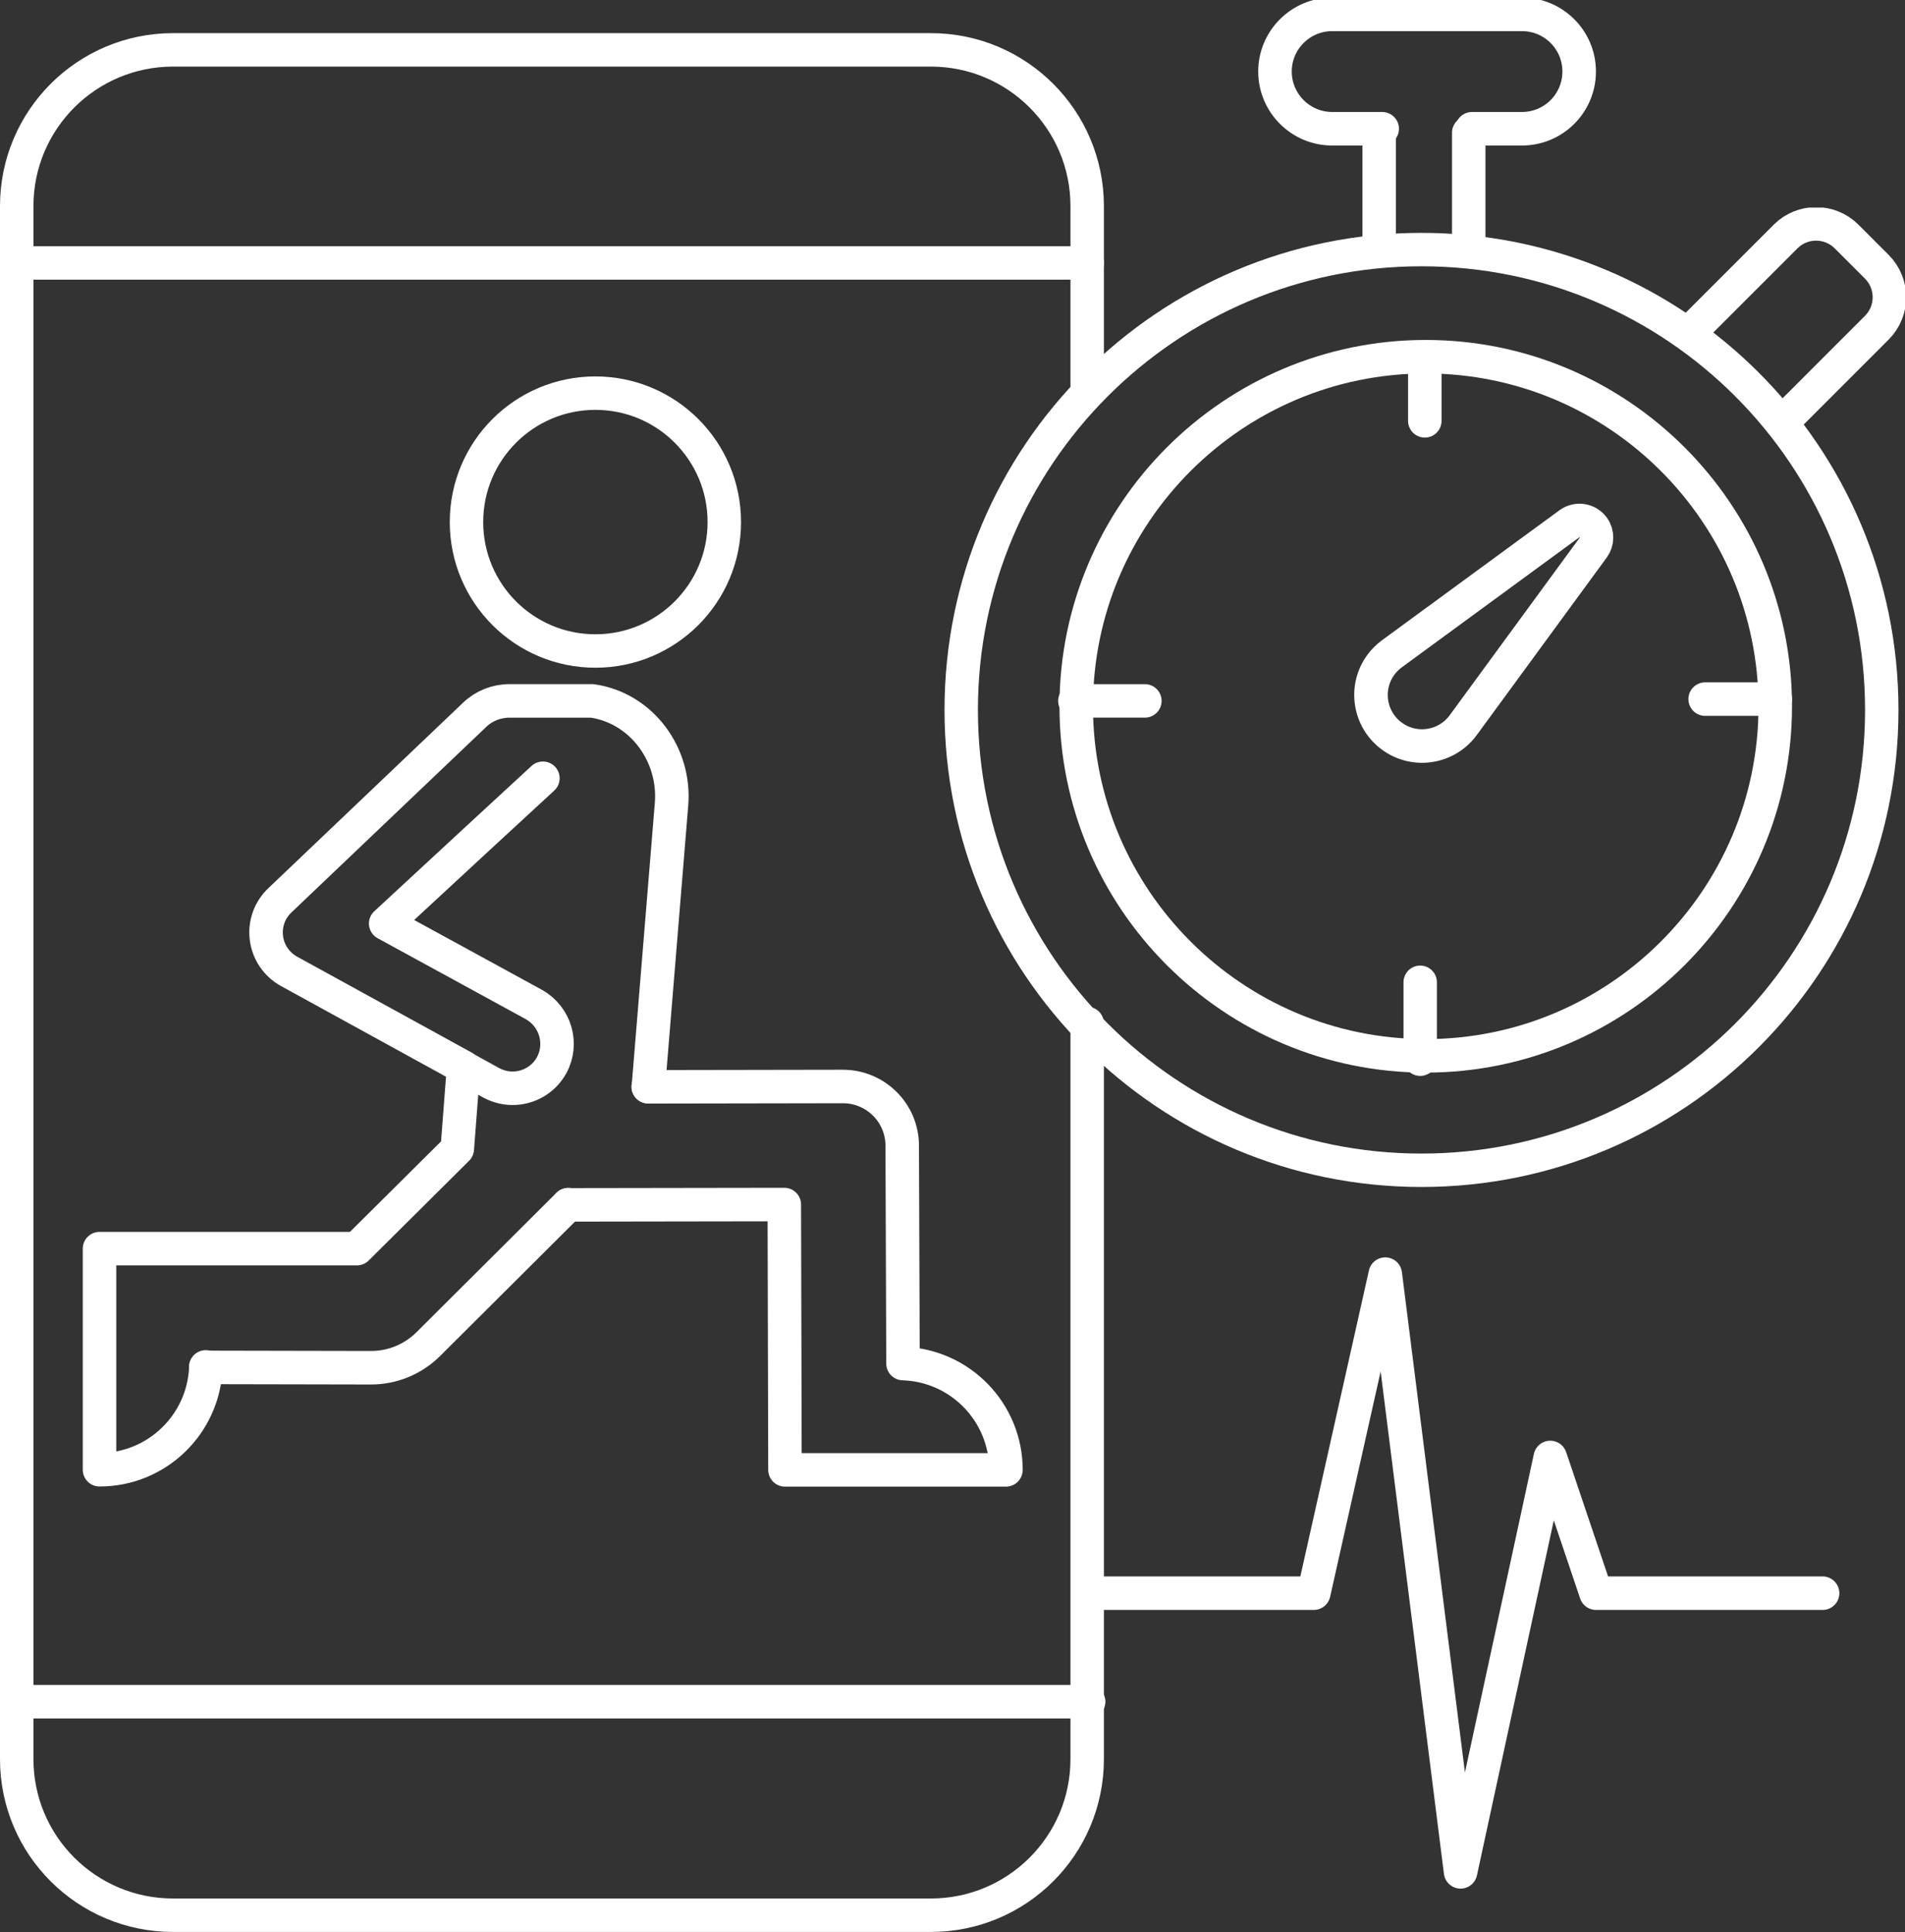 <?xml version="1.0" encoding="UTF-8"?><svg xmlns="http://www.w3.org/2000/svg" xmlns:xlink="http://www.w3.org/1999/xlink" height="2660.4" preserveAspectRatio="xMidYMid meet" version="1.0" viewBox="0.0 0.1 2623.7 2660.4" width="2623.7" zoomAndPan="magnify"><rect x="0.0" y="0.1" width="2623.7" height="2660.4" fill="#333333" stroke="none"/><defs><clipPath id="a"><path d="M 0 42 L 1523 42 L 1523 2660.469 L 0 2660.469 Z M 0 42"/></clipPath><clipPath id="b"><path d="M 2307 286 L 2623.73 286 L 2623.73 600 L 2307 600 Z M 2307 286"/></clipPath></defs><g><g clip-path="url(#a)"><path d="M 9417.227 7868.002 L 9417.227 1497.082 C 9417.227 749.526 8810.664 144.902 8063.084 144.902 L 1499.037 144.902 C 751.432 144.902 144.869 749.526 144.869 1497.082 L 144.869 14946.808 C 144.869 15694.388 751.432 16299.994 1499.037 16299.994 L 8063.084 16299.994 C 8810.664 16299.994 9417.227 15694.388 9417.227 14946.808 L 9417.227 13327.999" fill="none" stroke="#fff" stroke-linecap="round" stroke-linejoin="round" stroke-miterlimit="10" stroke-width="289.76" transform="matrix(.159 0 0 -.159 0 2660.47)"/></g><path d="M 10619.904 16299.988 L 163.682 16299.988" fill="none" stroke="#fff" stroke-linecap="round" stroke-linejoin="round" stroke-miterlimit="10" stroke-width="326.779" transform="matrix(.141 0 0 -.141 0 2660.47)"/><path d="M 14993.594 3170.794 L 230.977 3170.794" fill="none" stroke="#fff" stroke-linecap="round" stroke-linejoin="round" stroke-miterlimit="10" stroke-width="461.362" transform="matrix(.1 0 0 -.1 0 2660.47)"/><path d="M 12514.297 15327.604 L 12938.904 15327.604 C 13207.989 15327.604 13425.604 15545.195 13425.604 15814.304 C 13425.604 16082.399 13207.989 16299.99 12938.904 16299.99 L 11326.203 16299.99 C 11058.108 16299.99 10839.503 16082.399 10839.503 15814.304 C 10839.503 15545.195 11058.108 15327.604 11326.203 15327.604 L 11750.907 15327.604" fill="none" stroke="#fff" stroke-linecap="round" stroke-linejoin="round" stroke-miterlimit="10" stroke-width="285.137" transform="matrix(.162 0 0 -.162 0 2660.47)"/><path d="M 12496.401 15249.687 L 12496.401 16299.99" fill="none" stroke="#fff" stroke-linecap="round" stroke-linejoin="round" stroke-miterlimit="10" stroke-width="303.226" transform="matrix(.152 0 0 -.152 0 2660.47)"/><path d="M 13308.197 15247.71 L 13308.197 16299.99" fill="none" stroke="#fff" stroke-linecap="round" stroke-linejoin="round" stroke-miterlimit="10" stroke-width="303.226" transform="matrix(.152 0 0 -.152 0 2660.47)"/><path d="M 16300.004 10583.502 C 16300.004 8381.52 14515.005 6596.546 12313.096 6596.546 C 10111.212 6596.546 8326.115 8381.52 8326.115 10583.502 C 8326.115 12785.411 10111.212 14570.41 12313.096 14570.41 C 14515.005 14570.41 16300.004 12785.411 16300.004 10583.502 Z M 16300.004 10583.502" fill="none" stroke="#fff" stroke-linecap="round" stroke-linejoin="round" stroke-miterlimit="10" stroke-width="289.379" transform="matrix(.159 0 0 -.159 0 2660.47)"/><path d="M 13090.913 8042.83 C 11321.3 8042.83 9881.724 9482.433 9881.724 11251.993 C 9881.724 13021.502 11321.3 14461.104 13090.913 14461.104 C 14860.395 14461.104 16299.998 13021.502 16299.998 11251.993 C 16299.998 9482.433 14860.395 8042.83 13090.913 8042.83 Z M 13090.913 8042.83" fill="none" stroke="#fff" stroke-linecap="round" stroke-linejoin="round" stroke-miterlimit="10" stroke-width="307.658" transform="matrix(.15 0 0 -.15 0 2660.47)"/><path d="M 14754.494 15645.503 L 14754.494 16300.004" fill="none" stroke="#fff" stroke-linecap="round" stroke-linejoin="round" stroke-miterlimit="10" stroke-width="346.771" transform="matrix(.133 0 0 -.133 0 2660.47)"/><path d="M 16299.985 10014.789 L 16299.985 10898.108" fill="none" stroke="#fff" stroke-linecap="round" stroke-linejoin="round" stroke-miterlimit="10" stroke-width="383.093" transform="matrix(.12 0 0 -.12 0 2660.47)"/><path d="M 15161.612 16300.003 L 14234.686 16300.003" fill="none" stroke="#fff" stroke-linecap="round" stroke-linejoin="round" stroke-miterlimit="10" stroke-width="443.123" transform="matrix(.104 0 0 -.104 0 2660.47)"/><path d="M 16300.004 11317.888 L 15656.391 11317.888" fill="none" stroke="#fff" stroke-linecap="round" stroke-linejoin="round" stroke-miterlimit="10" stroke-width="307.683" transform="matrix(.15 0 0 -.15 0 2660.47)"/><path d="M 14200.109 13037.612 L 16011.101 14363.913 C 16088.594 14420.598 16197.414 14403.79 16254.099 14326.297 C 16300.003 14263.7 16297.598 14180.412 16254.099 14120.887 L 14927.914 12309.807 C 14757.888 12077.793 14432.094 12027.397 14200.109 12197.394 C 13968.008 12367.304 13917.698 12693.098 14087.608 12925.199 C 14119.399 12968.698 14158.812 13007.096 14200.109 13037.612 Z M 14200.109 13037.612" fill="none" stroke="#fff" stroke-linecap="round" stroke-linejoin="round" stroke-miterlimit="10" stroke-width="342.278" transform="matrix(.135 0 0 -.135 0 2660.47)"/><g clip-path="url(#b)"><path d="M 14574.51 13795.896 L 15371.111 14592.497 C 15515.901 14736.408 15749.612 14736.408 15894.402 14592.497 L 16156.108 14330.791 C 16299.994 14186.001 16299.994 13952.29 16156.108 13807.5 L 15382.592 13034.008" fill="none" stroke="#fff" stroke-linecap="round" stroke-linejoin="round" stroke-miterlimit="10" stroke-width="288.526" transform="matrix(.16 0 0 -.16 0 2660.47)"/></g><path d="M 9741.527 3029.201 L 11749.408 3029.201 L 12388.991 5882.136 L 13062.303 537.439 L 13864.592 4242.787 L 14273.909 3029.201 L 16300.012 3029.201" fill="none" stroke="#fff" stroke-linecap="round" stroke-linejoin="round" stroke-miterlimit="10" stroke-width="299.75" transform="matrix(.154 0 0 -.154 0 2660.47)"/><path d="M 7824.688 10012.317 L 7826.211 10012.317 L 10801.992 10016.888 L 10811.211 6362.903 L 13854.688 6362.903 C 13854.688 7156.419 13224.219 7802.395 12436.797 7827.005 L 12426.016 10830.403 C 12424.492 11277.903 12060 11642.395 11609.414 11642.395 L 8927.344 11637.786" fill="none" stroke="#fff" stroke-linecap="round" stroke-linejoin="round" stroke-miterlimit="10" stroke-width="461.362" transform="matrix(.1 0 0 -.1 0 2660.47)"/><path d="M 2834.141 7771.614 C 2834.141 7774.309 2834.141 7778.411 2834.141 7781.106" fill="none" stroke="#fff" stroke-linecap="round" stroke-linejoin="round" stroke-miterlimit="10" stroke-width="461.362" transform="matrix(.1 0 0 -.1 0 2660.47)"/><path d="M 6382.188 11903.919 L 6768.164 11691.614 C 6874.297 11634.7 6989.648 11611.692 7101.914 11619.309 C 7303.359 11633.216 7492.5 11745.481 7597.109 11934.583 C 7758.555 12231.419 7650.898 12602.005 7355.664 12769.7 L 6483.672 13246.419 L 5311.797 13886.184 L 6625.156 15101.106 L 7477.148 15886.888" fill="none" stroke="#fff" stroke-linecap="round" stroke-linejoin="round" stroke-miterlimit="10" stroke-width="461.362" transform="matrix(.1 0 0 -.1 0 2660.47)"/><path d="M 7527.664 9630.301 L 7526.161 9630.301 L 5674.218 7785.685 C 5471.553 7583.133 5196.448 7469.138 4909.47 7470.679 L 2726.177 7475.112 C 2696.57 6722.162 2078.279 6120.139 1317.964 6120.139 L 1317.964 9047.516 L 4726.042 9047.516 L 6055.841 10368.411 L 6138.688 11449.706 L 3828.175 12718.901 C 3662.518 12810.615 3550.064 12974.807 3527.896 13162.593 C 3504.226 13350.493 3573.734 13536.889 3711.324 13664.11 L 6288.076 16118.112 C 6410.862 16234.887 6575.054 16300 6745.144 16300 L 7844.211 16300 C 8498.008 16203.89 8947.674 15588.492 8892.931 14930.299 L 8586.754 11193.801" fill="none" stroke="#fff" stroke-linecap="round" stroke-linejoin="round" stroke-miterlimit="10" stroke-width="443.76" transform="matrix(.104 0 0 -.104 0 2660.47)"/><path d="M 7673.567 14934.306 C 7673.567 14180.014 7062.108 13568.615 6307.847 13568.615 C 5553.555 13568.615 4942.126 14180.014 4942.126 14934.306 C 4942.126 15688.507 5553.555 16299.997 6307.847 16299.997 C 7062.108 16299.997 7673.567 15688.507 7673.567 14934.306 Z M 7673.567 14934.306" fill="none" stroke="#fff" stroke-linecap="round" stroke-linejoin="round" stroke-miterlimit="10" stroke-width="354.256" transform="matrix(.13 0 0 -.13 0 2660.47)"/></g></svg>